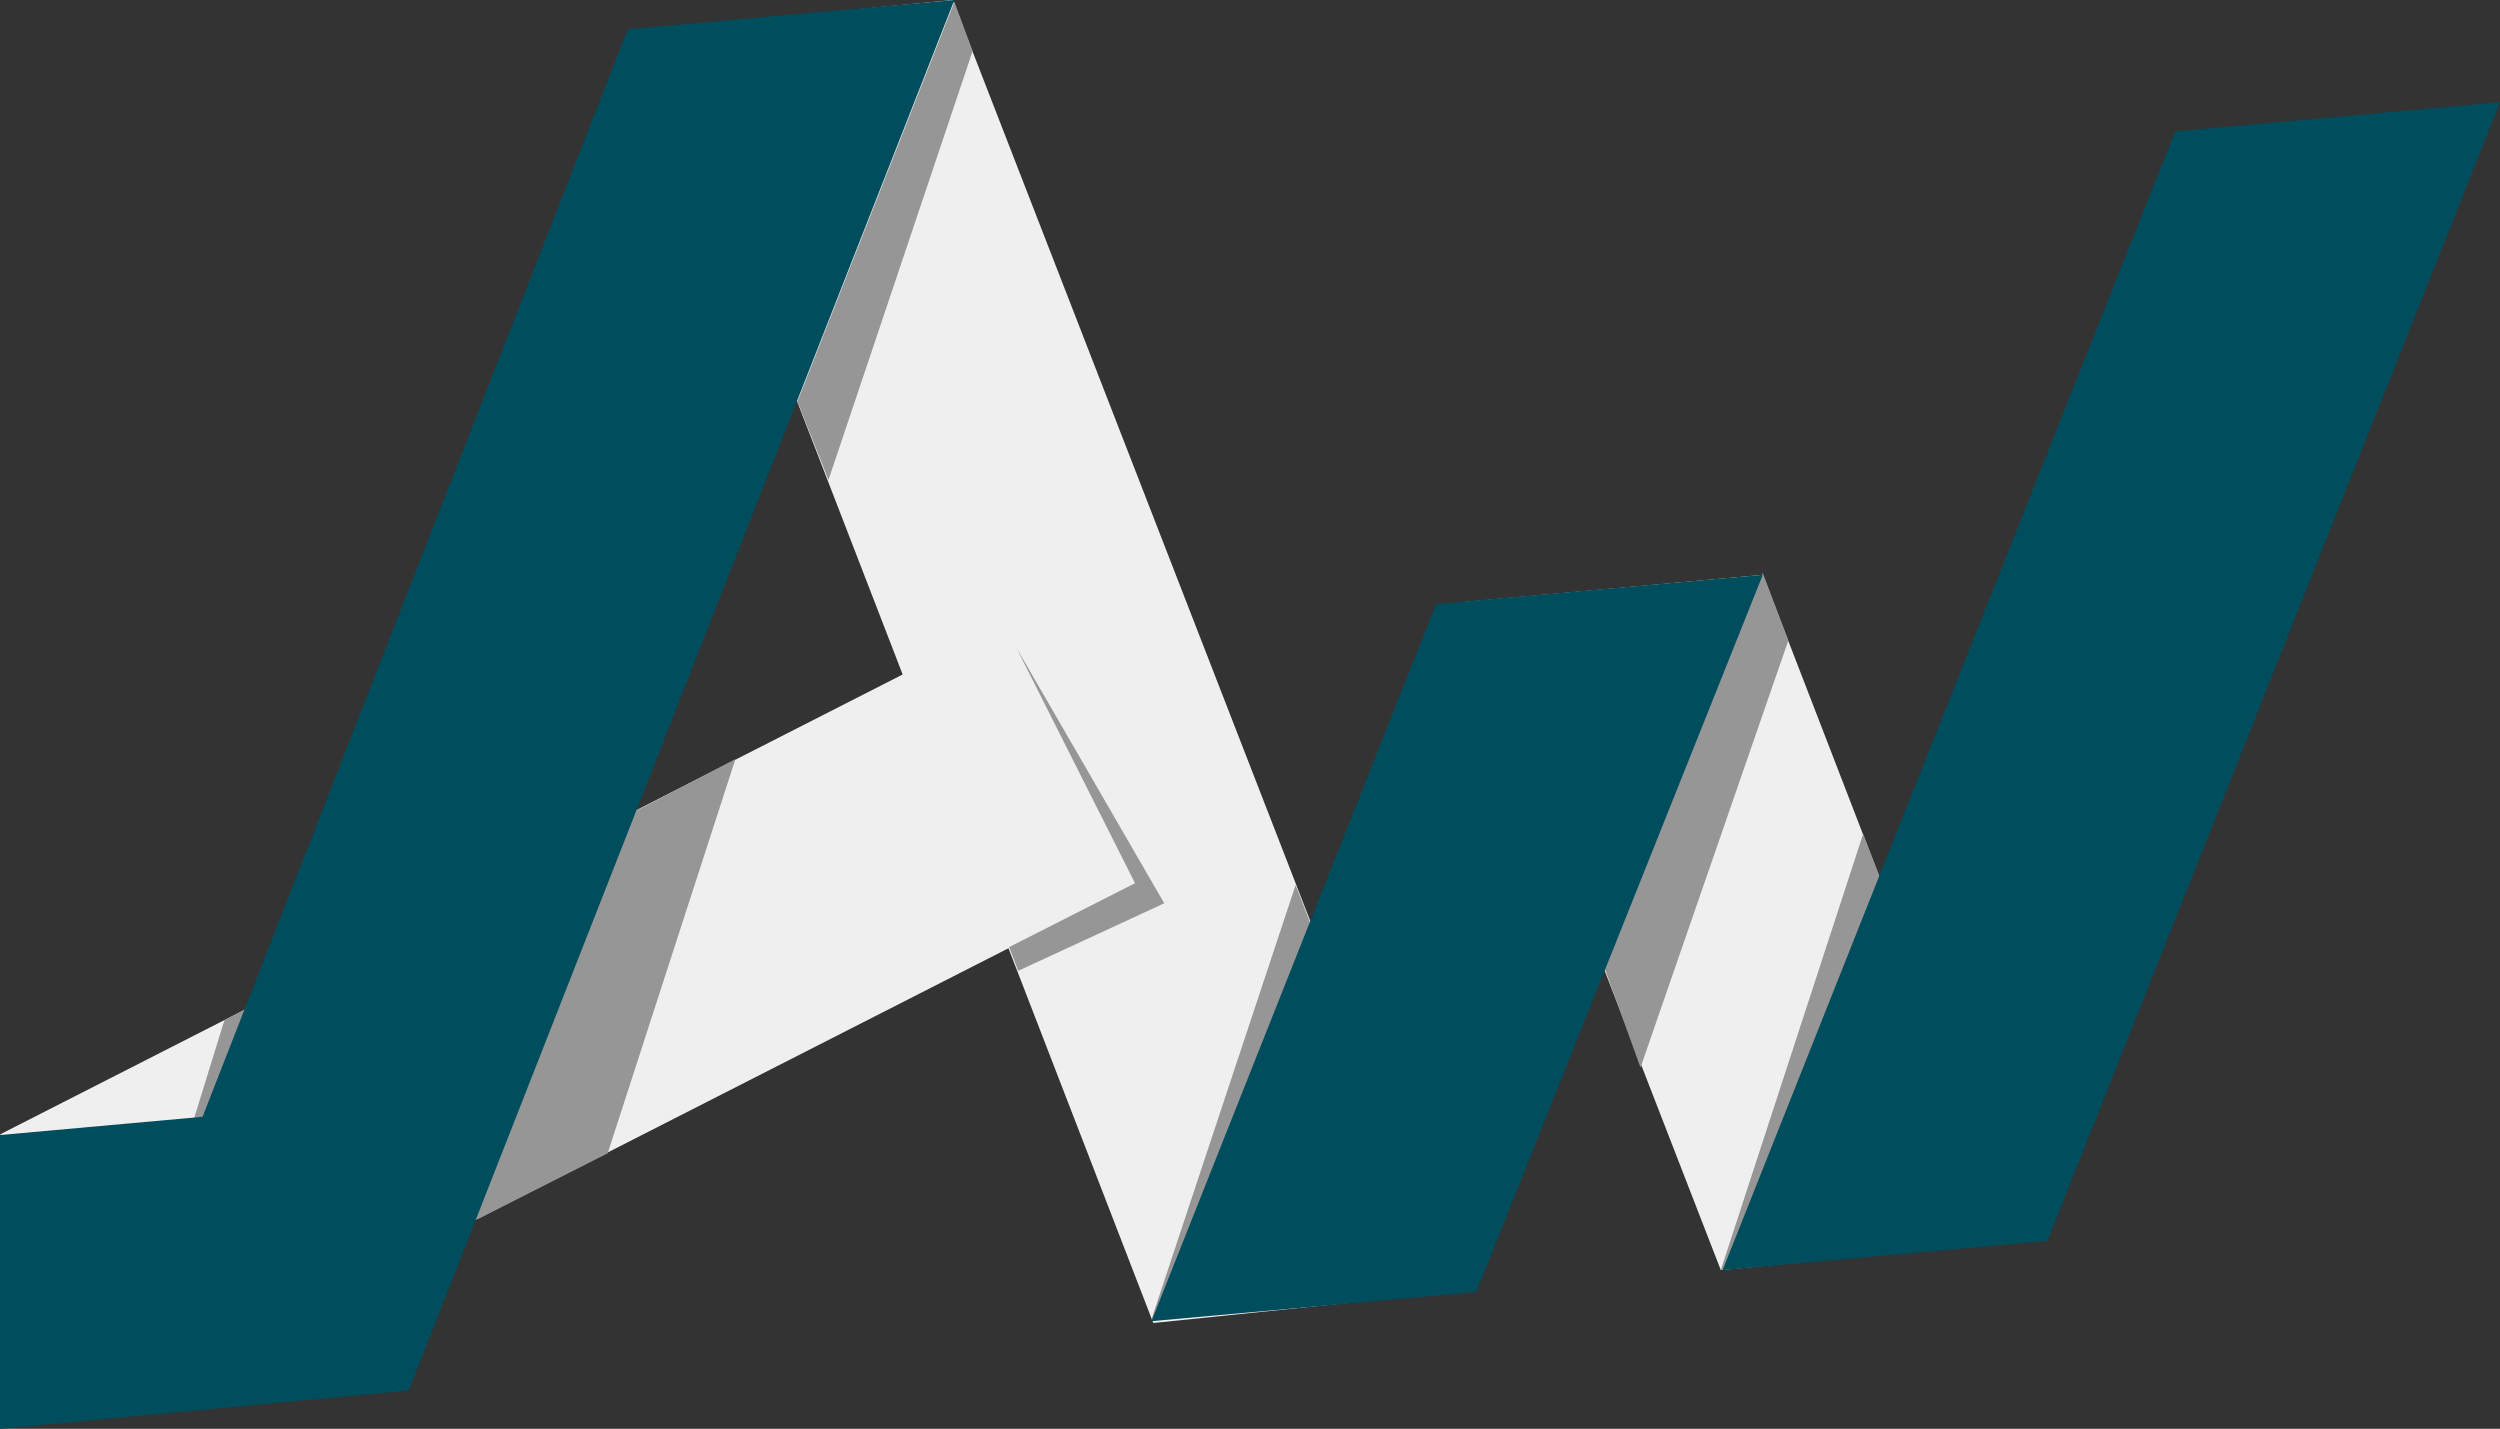 <?xml version="1.0" encoding="utf-8"?>
<!-- Generator: Adobe Illustrator 24.1.3, SVG Export Plug-In . SVG Version: 6.00 Build 0)  -->
<svg version="1.1" id="Calque_1" xmlns="http://www.w3.org/2000/svg" xmlns:xlink="http://www.w3.org/1999/xlink" x="0px" y="0px"
	 viewBox="0 0 137 78.3" style="enable-background:new 0 0 137 78.3;" xml:space="preserve">
<rect x="0" y="0" width="137" height="78.3" fill="#333333" stroke="none"/>
<style type="text/css">
	.st0{fill:#EFEFEF;}
	.st1{fill:#969696;}
	.st2{fill:#004D5E;}
</style>
<g>
	<polygon class="st0" points="79.7,70.8 63.2,72.5 35.8,1.6 52.2,0 	"/>
	<polygon class="st0" points="96.6,31.5 80.1,33 94.3,69.6 110.7,68 	"/>
	<rect x="0.3" y="47.3" transform="matrix(0.891 -0.454 0.454 0.891 -21.727 20.151)" class="st0" width="61.6" height="16"/>
</g>
<g>
	<polygon class="st1" points="55.7,35.5 62.2,48.4 55.3,51.9 55.8,53.2 63.8,49.5 	"/>
	<polygon class="st1" points="53.3,2.8 52.3,0.1 43.7,22 45.4,26.3 	"/>
	<polygon class="st1" points="98,35.1 96.6,31.4 87.8,52.7 89.9,58.5 	"/>
	<polygon class="st1" points="35.5,44.1 12.3,55.9 8.5,68.2 26.2,66.8 33.3,63.2 40.3,41.6 	"/>
	<polygon class="st1" points="71,48.5 63.1,72.3 79.3,70 	"/>
	<polygon class="st1" points="102.1,45.7 94.3,69.6 110.4,67.2 	"/>
</g>
<g>
	<polygon class="st2" points="34.4,1.6 11.1,61.2 0,62.2 0,78.3 22.4,76.2 52.3,0 	"/>
	<polygon class="st2" points="80.9,70.8 96.6,31.5 78.7,33.1 63.1,72.4 	"/>
	<polygon class="st2" points="112.2,68 137,5.6 119.2,7.2 94.4,69.6 	"/>
</g>
</svg>
